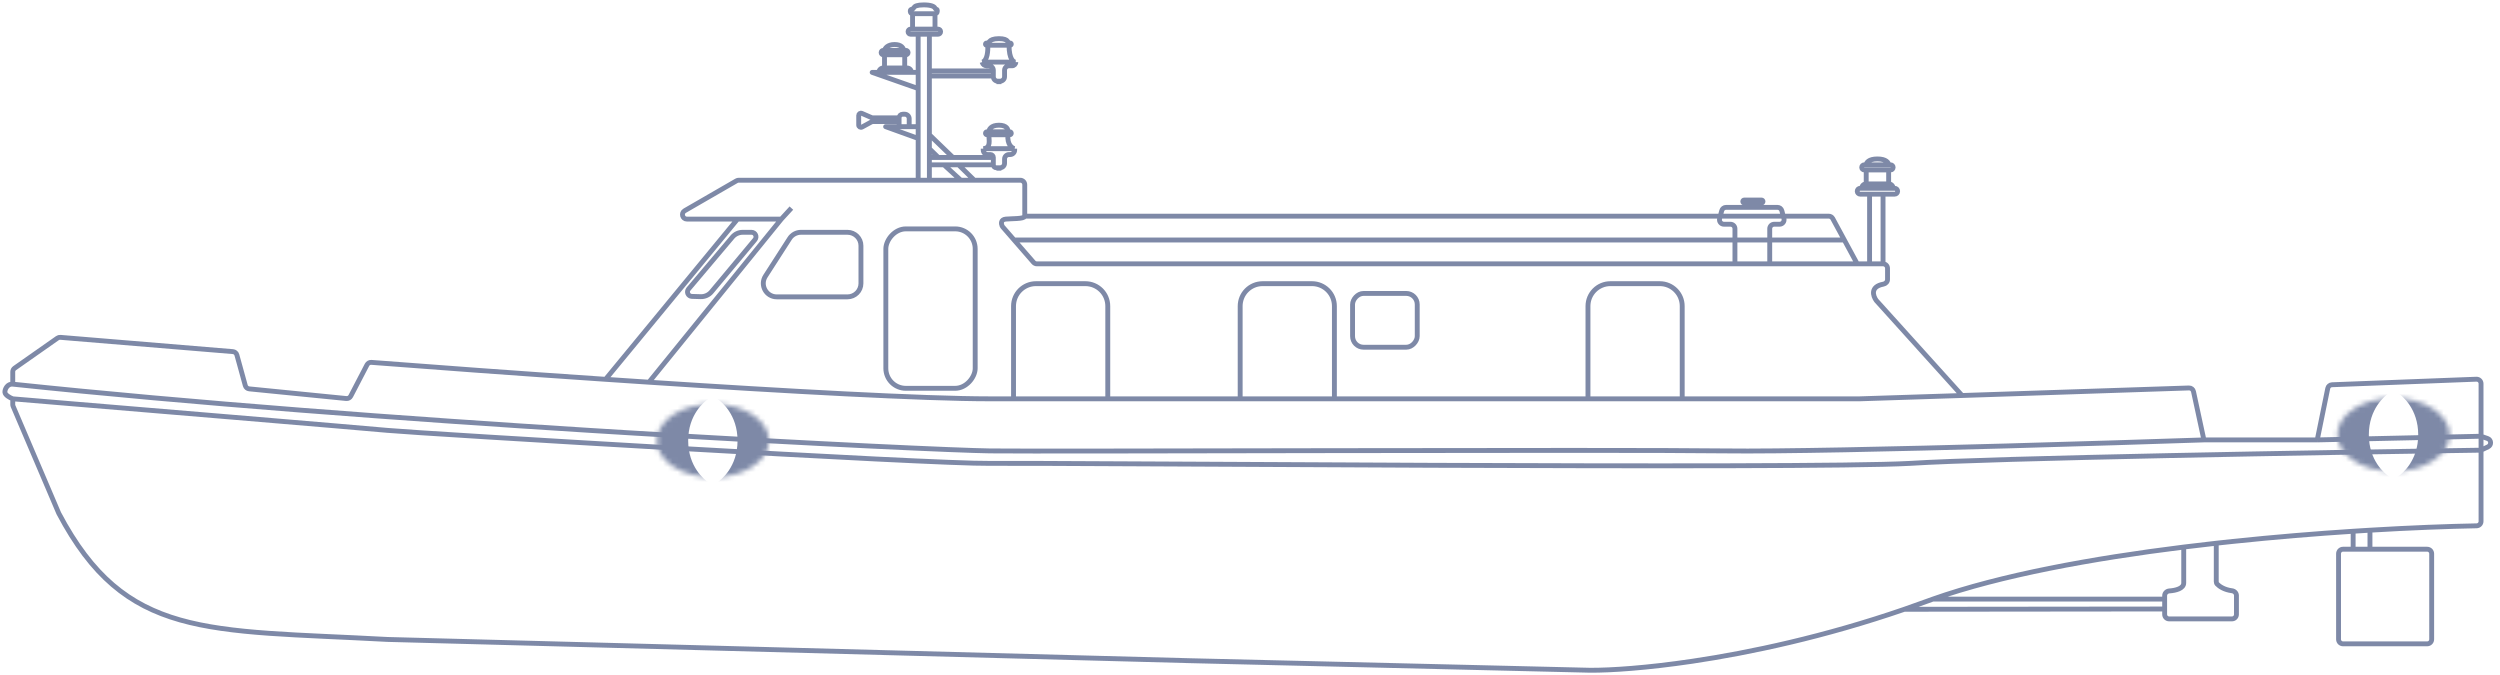 <svg width="511" height="138" viewBox="0 0 511 138" fill="none" xmlns="http://www.w3.org/2000/svg">
<g opacity="0.6">
<path d="M450.481 89.917L448.35 80.024C448.256 79.588 447.875 79.283 447.43 79.299C441.564 79.514 420.023 80.222 401.043 80.84M450.481 89.917H473.642M450.481 89.917C440.438 90.257 425.644 90.724 410.349 91.147C387.458 91.778 363.446 92.31 352.558 92.166C329.855 91.866 214.504 92.316 202.35 92.166C196.416 92.093 167.253 90.805 129.883 88.545C126.805 88.359 123.672 88.167 120.491 87.968C83.185 85.632 39.377 82.41 2.607 78.521M473.642 89.917L475.792 79.377C475.876 78.963 476.233 78.66 476.655 78.643L506.172 77.508C506.692 77.488 507.124 77.904 507.124 78.425V89.167M473.642 89.917L507.124 89.167M484.421 108.372C492.88 107.866 500.381 107.585 506.223 107.476C506.724 107.467 507.124 107.059 507.124 106.558V92.016M484.421 108.372V112.259M484.421 108.372C483.291 108.439 482.144 108.511 480.981 108.587M484.421 112.259H480.981M484.421 112.259H496.116C496.623 112.259 497.034 112.669 497.034 113.176V130.684C497.034 131.191 496.623 131.601 496.116 131.601H478.917C478.41 131.601 478 131.191 478 130.684V113.176C478 112.669 478.41 112.259 478.917 112.259H480.981M480.981 112.259V108.587M480.981 108.587C473.313 109.086 464.975 109.766 456.443 110.663C455.3 110.783 454.152 110.907 453.003 111.035M453.003 111.035C450.792 111.282 448.573 111.543 446.353 111.819M453.003 111.035V114.585V118.868C453.003 119.056 453.057 119.241 453.186 119.378C453.646 119.867 454.65 120.549 456.215 120.749C456.718 120.813 457.131 121.216 457.131 121.723V125.586C457.131 126.093 456.72 126.503 456.214 126.503H443.371C442.865 126.503 442.454 126.093 442.454 125.586V124.479M446.353 111.819C446.353 113.665 446.353 117.717 446.353 119.156C446.353 120.294 444.729 120.695 443.407 120.788C442.887 120.825 442.454 121.238 442.454 121.759V122.455M446.353 111.819C427.649 114.149 408.923 117.569 395.086 122.455M507.124 89.167V92.016M507.124 89.167L508.465 89.635C509.238 89.904 509.297 90.974 508.559 91.328L507.124 92.016M507.124 92.016C475.171 92.466 407.092 93.635 390.397 94.715C368.841 95.915 214.504 94.565 202.35 94.715C190.196 94.865 86.475 88.647 79.202 87.968C74.065 87.488 25.998 83.469 2.607 81.52M2.607 81.52V82.682C2.607 82.806 2.632 82.928 2.681 83.042L12.009 104.911C25.616 130.702 42.179 128.689 79.202 130.702L243.399 135.05L325.039 136.999C329.234 137.02 336.547 136.55 345.908 135.159C357.785 133.393 372.96 130.145 389.251 124.537M2.607 81.52C2.072 81.32 1.039 80.763 1.002 80.171C0.964 79.578 1.514 78.406 2.607 78.521M2.607 78.521V75.999C2.607 75.7 2.753 75.42 2.998 75.248L11.738 69.115C11.913 68.992 12.127 68.934 12.34 68.952L47.604 71.871C47.988 71.903 48.311 72.17 48.413 72.541L50.14 78.814C50.24 79.18 50.556 79.446 50.933 79.483L70.787 81.459C71.16 81.496 71.518 81.302 71.691 80.969L75.023 74.561C75.193 74.235 75.538 74.041 75.904 74.069C88.073 75.012 105.485 76.296 123.776 77.531M209.459 44.184C209.459 44.784 206.661 44.664 205.561 44.784C204.537 44.895 204.624 45.706 204.825 46.181C204.854 46.25 204.897 46.312 204.946 46.368L207.285 49.057M209.459 44.184V37.754C209.459 37.247 209.048 36.837 208.542 36.837H199.139M209.459 44.184H373.798C374.135 44.184 374.444 44.368 374.605 44.665L376.982 49.057M159.695 44.784L161.759 42.535M159.695 44.784H150.752M159.695 44.784L132.641 78.122M150.752 44.784H140.414C139.476 44.784 139.143 43.541 139.956 43.072L150.539 36.96C150.678 36.879 150.836 36.837 150.998 36.837H187.673M150.752 44.784L123.776 77.531M384.893 53.93V53.93C385.4 53.93 385.811 54.341 385.811 54.847C385.811 55.587 385.811 56.461 385.811 57.12C385.811 57.603 385.431 57.993 384.956 58.081C382.248 58.582 382.819 60.468 383.517 61.428L401.043 80.84M384.893 53.93V39.686M384.893 53.93H382.141M384.893 39.686H382.141M384.893 39.686H387.275C387.606 39.686 387.875 39.417 387.875 39.086V39.086C387.875 38.755 387.606 38.486 387.275 38.486H386.957M382.141 39.686V53.93M382.141 39.686H380.219C379.887 39.686 379.619 39.417 379.619 39.086V39.086C379.619 38.755 379.887 38.486 380.219 38.486H380.536M382.141 53.93H379.619M386.957 38.486V38.486C386.957 37.989 386.555 37.586 386.058 37.586H386.04M386.957 38.486H380.536M380.536 38.486V38.486C380.536 37.989 380.939 37.586 381.436 37.586H381.453M381.453 37.586V34.737M381.453 37.586H386.04M381.453 34.737H386.04M381.453 34.737H381.061C380.771 34.737 380.536 34.502 380.536 34.213V34.213C380.536 33.923 380.771 33.688 381.061 33.688H381.453M386.04 34.737V37.586M386.04 34.737H386.433C386.722 34.737 386.957 34.502 386.957 34.213V34.213C386.957 33.923 386.722 33.688 386.433 33.688H386.04M386.04 33.688C386.04 33.288 385.581 32.488 383.747 32.488C381.912 32.488 381.453 33.288 381.453 33.688M386.04 33.688H381.453M189.966 36.837H187.673M189.966 36.837V33.688M189.966 36.837H196.388M189.966 6.998H187.673M189.966 6.998H191.735C192.025 6.998 192.26 6.763 192.26 6.473V6.473C192.26 6.183 192.025 5.948 191.735 5.948H191.113M189.966 6.998V14.495M187.673 6.998H186.134C185.844 6.998 185.609 6.763 185.609 6.473V6.473C185.609 6.183 185.844 5.948 186.134 5.948H186.526M187.673 6.998V14.795M187.673 36.837V28.29M186.526 5.948V2.799M186.526 5.948H191.113M186.526 2.799H191.113M186.526 2.799H186.518C186.269 2.799 186.068 2.598 186.068 2.349V2.2C186.068 2.034 186.203 1.9 186.369 1.9V1.9C186.565 1.9 186.707 1.694 186.812 1.528C186.978 1.263 187.483 1 188.82 1C190.323 1 190.944 1.333 191.1 1.627C191.161 1.742 191.267 1.9 191.397 1.9V1.9C191.494 1.9 191.572 1.978 191.572 2.074V2.349C191.572 2.598 191.37 2.799 191.122 2.799H191.113M191.113 2.799V5.948M442.454 122.455H395.086M442.454 122.455V124.479M395.086 122.455C394.665 122.603 394.249 122.753 393.837 122.905C392.3 123.47 390.77 124.013 389.251 124.537M389.251 124.537L442.454 124.479M379.619 53.93H361.731M379.619 53.93L376.982 49.057M361.731 53.93V46.751C361.731 46.244 362.142 45.833 362.649 45.833H363.749C364.351 45.833 364.79 45.262 364.635 44.68L364.206 43.066C364.099 42.664 363.735 42.385 363.32 42.385H358.98M361.731 53.93H354.622M354.622 53.93H211.941C211.675 53.93 211.423 53.815 211.249 53.615L207.285 49.057M354.622 53.93V46.751C354.622 46.244 354.212 45.833 353.705 45.833H352.376C351.773 45.833 351.334 45.262 351.489 44.68L351.919 43.066C352.025 42.664 352.389 42.385 352.805 42.385H357.604M358.98 42.385V41.485M358.98 42.385H357.604M358.98 41.485H357.604M358.98 41.485H360.056C360.221 41.485 360.356 41.351 360.356 41.185V41.185C360.356 41.019 360.221 40.885 360.056 40.885H356.528C356.362 40.885 356.228 41.019 356.228 41.185V41.185C356.228 41.351 356.362 41.485 356.528 41.485H357.604M357.604 41.485V42.385M376.982 49.057H207.285M401.043 80.84C393.184 81.096 385.764 81.336 380.078 81.52C331.002 81.52 226.75 81.52 202.35 81.52C188.654 81.52 160.446 79.945 132.641 78.122M132.641 78.122C129.675 77.927 126.714 77.73 123.776 77.531M132.641 78.122L123.776 77.531M189.966 14.495H203.038M189.966 14.495V15.545M203.038 14.495V15.545M203.038 14.495V14.363C203.038 13.856 202.627 13.445 202.121 13.445H201.653C201.249 13.445 200.893 13.182 200.776 12.796L200.745 12.696M203.038 15.545H189.966M203.038 15.545V15.677C203.038 16.183 203.449 16.594 203.955 16.594H204.185M189.966 15.545V27.54M200.745 12.696H207.624M200.745 12.696C201.845 12.456 201.968 10.296 201.891 9.247M207.624 12.696V12.696C207.624 13.11 207.289 13.445 206.875 13.445H206.249C205.742 13.445 205.331 13.856 205.331 14.363V15.677C205.331 16.183 204.921 16.594 204.414 16.594H204.185M207.624 12.696C207.166 12.746 206.249 12.126 206.249 9.247M204.185 16.594V17.194M206.249 9.247H206.482C206.606 9.247 206.707 9.146 206.707 9.022V9.022C206.707 8.898 206.606 8.797 206.482 8.797H206.406C206.21 8.797 206.052 8.592 205.943 8.429C205.766 8.163 205.283 7.897 204.185 7.897C203.012 7.897 202.464 8.2 202.245 8.483C202.128 8.633 201.967 8.797 201.777 8.797H201.658C201.533 8.797 201.433 8.898 201.433 9.022V9.022C201.433 9.146 201.533 9.247 201.658 9.247H201.891M206.249 9.247H201.891M189.966 32.188V33.688M189.966 32.188V30.389M189.966 32.188H191.801M203.038 32.188V33.688M203.038 32.188V32.188C203.038 31.857 202.769 31.589 202.438 31.589H201.891C201.385 31.589 200.974 31.178 200.974 30.671V30.389M203.038 32.188H194.782M203.038 33.688V33.688C203.038 34.019 203.306 34.288 203.638 34.288H204.185M203.038 33.688H195.929M189.966 33.688H192.948M200.974 30.389H207.395M200.974 30.389C202.625 30.269 202.121 28.59 202.121 27.54M207.395 30.389V30.671C207.395 31.178 206.984 31.589 206.478 31.589H206.249C205.742 31.589 205.331 31.999 205.331 32.506V33.37C205.331 33.877 204.921 34.288 204.414 34.288H204.185M207.395 30.389C206.86 30.289 205.836 29.579 206.019 27.54M204.185 34.288V34.887M206.019 27.54H202.121M206.019 27.54H206.407C206.573 27.54 206.707 27.406 206.707 27.24V27.24C206.707 27.075 206.573 26.94 206.407 26.94H206.019M202.121 27.54H201.733C201.567 27.54 201.433 27.406 201.433 27.24V27.24C201.433 27.075 201.567 26.94 201.733 26.94H202.121M206.019 26.94C206.096 26.491 205.836 25.591 204.185 25.591C202.533 25.591 202.121 26.491 202.121 26.94M206.019 26.94H202.121M194.782 32.188L189.966 27.54M194.782 32.188H191.801M189.966 27.54V30.389M189.966 30.389L191.801 32.188M195.929 33.688L199.139 36.837M195.929 33.688H192.948M199.139 36.837H196.388M192.948 33.688L196.388 36.837M187.673 28.29L181.023 25.891H183.775M187.673 28.29V18.094M187.444 25.891H185.839M185.839 25.891V24.259C185.839 23.752 185.428 23.342 184.921 23.342H184.524C184.11 23.342 183.775 23.677 183.775 24.091V24.091M185.839 25.891H183.775M183.775 25.891V24.841M183.775 24.091H178.462C178.336 24.091 178.211 24.065 178.095 24.015L176.161 23.172C175.858 23.04 175.519 23.262 175.519 23.592V25.568C175.519 25.916 175.891 26.138 176.197 25.971L178.066 24.953C178.2 24.88 178.351 24.841 178.504 24.841H183.775M183.775 24.091V24.841M187.673 18.094L178.271 14.795H179.647M187.673 18.094V14.795M187.673 14.795H186.297M179.647 14.795V14.795C179.647 14.298 180.049 13.895 180.546 13.895H180.793M179.647 14.795H186.297M186.297 14.795V14.795C186.297 14.298 185.894 13.895 185.397 13.895H184.921M184.921 13.895V11.196M184.921 13.895H180.793M184.921 11.196H180.793M184.921 11.196H185.159C185.408 11.196 185.609 10.995 185.609 10.746V10.746C185.609 10.498 185.408 10.296 185.159 10.296H184.692M180.793 11.196V13.895M180.793 11.196H180.555C180.307 11.196 180.105 10.995 180.105 10.746V10.746C180.105 10.498 180.307 10.296 180.555 10.296H180.793M184.692 10.296H180.793M184.692 10.296C184.692 9.897 184.325 9.097 182.857 9.097C181.39 9.097 180.87 9.897 180.793 10.296" stroke="#283B6D" stroke-linejoin="round"/>
<path d="M145.417 59.65L154.312 48.987C154.811 48.39 154.386 47.482 153.608 47.482H151.801C150.991 47.482 150.221 47.84 149.698 48.46L140.74 59.075C140.245 59.662 140.647 60.561 141.414 60.584L143.223 60.638C144.067 60.663 144.876 60.299 145.417 59.65Z" stroke="#283B6D"/>
<path d="M175.977 57.926V50.234C175.977 48.715 174.745 47.482 173.225 47.482H163.72C162.783 47.482 161.911 47.958 161.405 48.746L156.459 56.437C155.281 58.269 156.596 60.678 158.774 60.678H173.225C174.745 60.678 175.977 59.445 175.977 57.926Z" stroke="#283B6D"/>
<path d="M343.844 81.521V62.566C343.844 60.033 341.791 57.98 339.258 57.98H329.167C326.634 57.98 324.581 60.033 324.581 62.566V81.521" stroke="#283B6D"/>
<path d="M272.753 81.521V62.566C272.753 60.033 270.7 57.98 268.167 57.98H258.077C255.544 57.98 253.49 60.033 253.49 62.566V81.521" stroke="#283B6D"/>
<path d="M226.429 81.521V62.566C226.429 60.033 224.376 57.98 221.843 57.98H211.752C209.219 57.98 207.166 60.033 207.166 62.566V81.521" stroke="#283B6D"/>
<rect x="-0.5" y="0.5" width="13.218" height="10.995" rx="2.252" transform="matrix(-1 0 0 1 289.182 59.477)" stroke="#283B6D"/>
<rect x="-0.5" y="0.5" width="18.263" height="32.587" rx="4.087" transform="matrix(-1 0 0 1 198.828 46.283)" stroke="#283B6D"/>
<mask id="path-9-inside-1_4363_17236" fill="white">
<ellipse cx="11.466" cy="7.497" rx="11.466" ry="7.497" transform="matrix(-1 0 0 1 500.703 81.369)"/>
</mask>
<path d="M494.282 88.866C494.282 83.547 490.996 80.892 490.164 80.348C489.186 79.709 488.811 79.852 489.236 79.852V112.875C483.329 112.875 477.221 111.34 472.093 107.987C467.111 104.73 461.259 98.326 461.259 88.866H494.282ZM489.236 79.852C489.661 79.852 489.286 79.709 488.308 80.348C487.477 80.892 484.191 83.547 484.191 88.866H517.214C517.214 98.326 511.362 104.73 506.38 107.987C501.252 111.34 495.144 112.875 489.236 112.875V79.852ZM484.191 88.866C484.191 94.186 487.477 96.841 488.308 97.385C489.286 98.024 489.661 97.881 489.236 97.881V64.858C495.144 64.858 501.252 66.392 506.38 69.745C511.362 73.003 517.214 79.407 517.214 88.866H484.191ZM489.236 97.881C488.811 97.881 489.186 98.024 490.164 97.385C490.996 96.841 494.282 94.186 494.282 88.866H461.259C461.259 79.407 467.111 73.003 472.093 69.745C477.221 66.392 483.329 64.858 489.236 64.858V97.881Z" fill="#283B6D" mask="url(#path-9-inside-1_4363_17236)"/>
<mask id="path-11-inside-2_4363_17236" fill="white">
<ellipse cx="11.466" cy="7.497" rx="11.466" ry="7.497" transform="matrix(-1 0 0 1 157.173 82.569)"/>
</mask>
<path d="M150.752 90.067C150.752 84.747 147.467 82.092 146.635 81.548C145.657 80.909 145.282 81.052 145.707 81.052V114.075C139.799 114.075 133.691 112.54 128.563 109.187C123.582 105.93 117.729 99.526 117.729 90.067H150.752ZM145.707 81.052C146.132 81.052 145.757 80.909 144.779 81.548C143.947 82.092 140.662 84.747 140.662 90.067H173.685C173.685 99.526 167.832 105.93 162.851 109.187C157.723 112.54 151.615 114.075 145.707 114.075V81.052ZM140.662 90.067C140.662 95.386 143.947 98.041 144.779 98.585C145.757 99.224 146.132 99.081 145.707 99.081V66.058C151.615 66.058 157.723 67.593 162.851 70.946C167.832 74.203 173.685 80.607 173.685 90.067H140.662ZM145.707 99.081C145.282 99.081 145.657 99.224 146.635 98.585C147.467 98.041 150.752 95.386 150.752 90.067H117.729C117.729 80.607 123.582 74.203 128.563 70.946C133.691 67.593 139.799 66.058 145.707 66.058V99.081Z" fill="#283B6D" mask="url(#path-11-inside-2_4363_17236)"/>
</g>
</svg>
